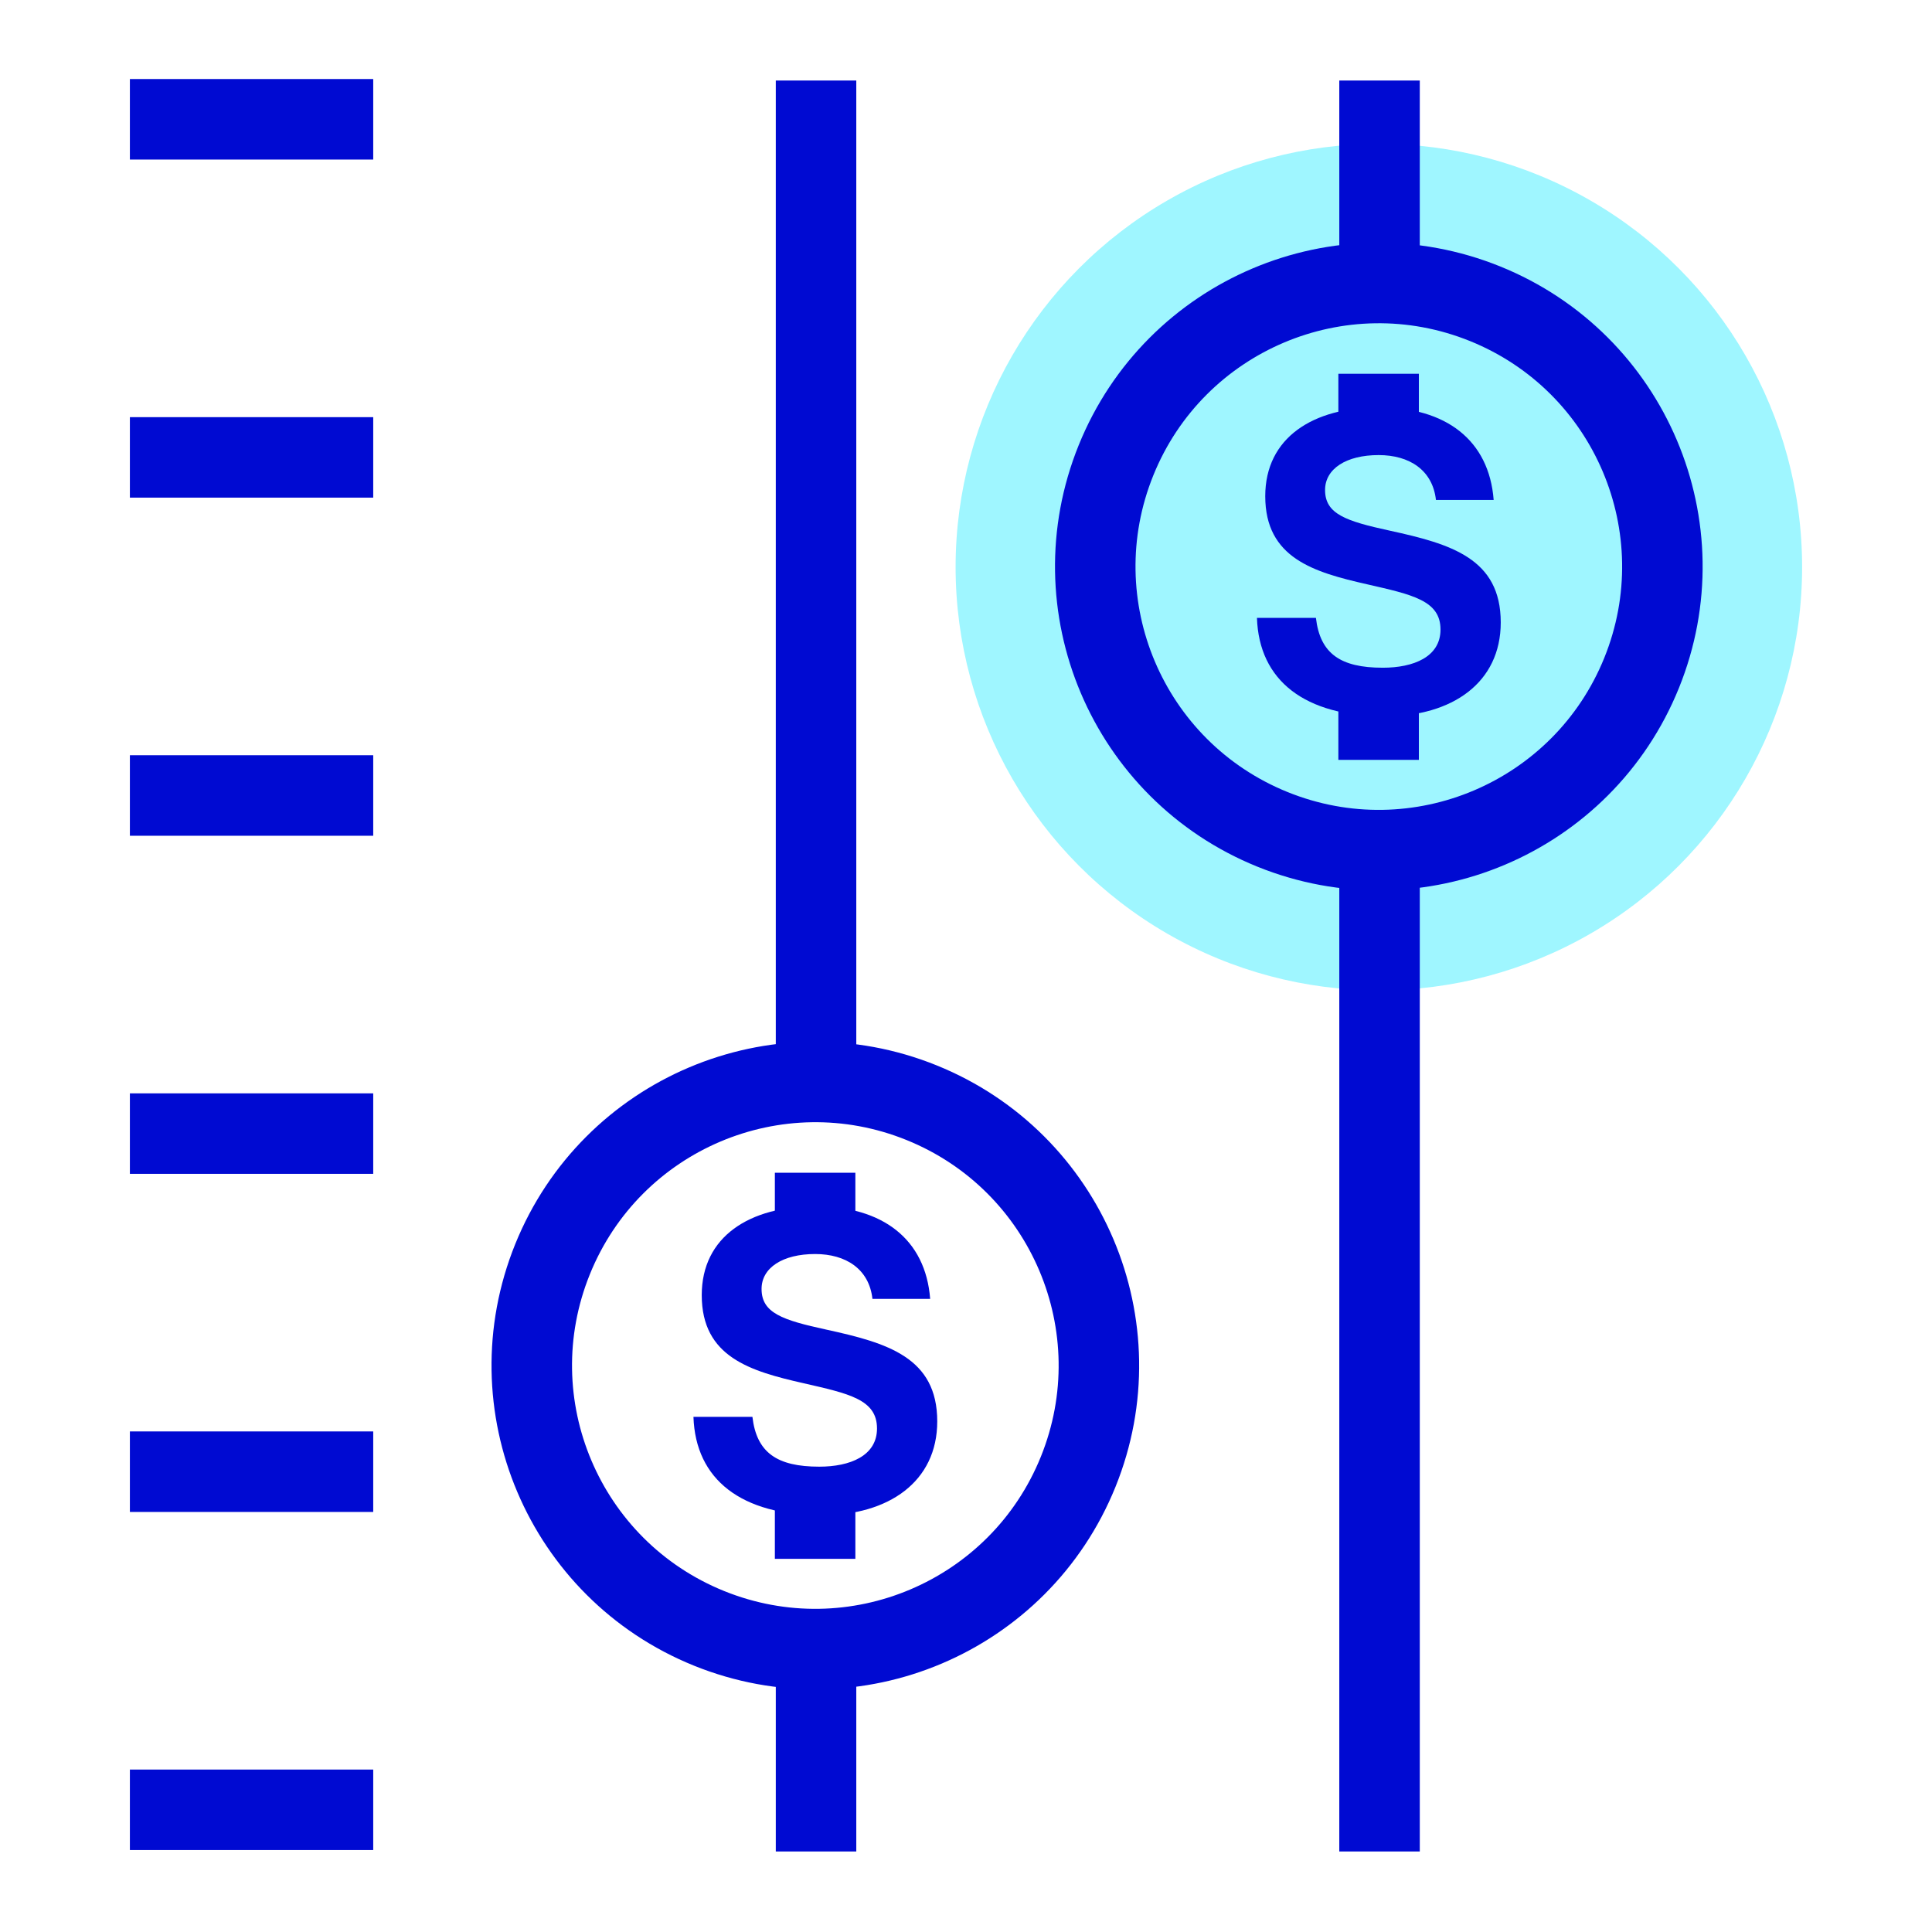 <?xml version="1.0" encoding="UTF-8"?>
<svg id="Icons" xmlns="http://www.w3.org/2000/svg" viewBox="0 0 144 144">
  <defs>
    <style>
      .cls-1, .cls-2 {
        fill: none;
      }

      .cls-3 {
        fill: #000ad2;
      }

      .cls-4 {
        fill: #9ff6ff;
      }

      .cls-2 {
        stroke: #000ad2;
        stroke-linejoin: bevel;
        stroke-width: 6px;
      }
    </style>
  </defs>
  <g>
    <circle class="cls-4" cx="102.772" cy="42.267" r="31.547"/>
    <path class="cls-3" d="m93.685,46.055l4.396-0c.31,2.662,1.827,3.713,4.984,3.713,2.29-0,4.302-.805,4.302-2.846-0-2.168-2.105-2.601-5.479-3.374-3.962-.899-7.584-1.951-7.584-6.564-0-4.364,3.56-6.624,8.481-6.624,4.984-0,8.203,2.445,8.544,6.903l-4.302 0c-.248-2.228-1.981-3.344-4.271-3.344-2.415 0-3.993,1.022-3.993,2.601 0,1.794,1.548,2.32,4.828,3.033,4.55.992,8.266,2.073,8.266,6.841 0,4.49-3.622,6.997-8.606,6.997-6.005 0-9.41-2.664-9.565-7.336Z"/>
    <line class="cls-2" x1="102.754" y1="51.43" x2="102.754" y2="56.635"/>
    <line class="cls-2" x1="102.754" y1="27.86" x2="102.754" y2="32.208"/>
    <circle class="cls-2" cx="102.77" cy="42.229" r="21.13" transform="translate(25.078 121.658) rotate(-67.972)"/>
    <g>
      <path class="cls-3" d="m51.685,105.604l4.396-0c.31,2.662,1.827,3.713,4.984,3.713,2.29-0,4.302-.805,4.302-2.846-0-2.168-2.105-2.601-5.479-3.374-3.962-.899-7.584-1.951-7.584-6.564-0-4.364,3.56-6.624,8.481-6.624,4.984-0,8.203,2.445,8.544,6.903l-4.302 0c-.248-2.228-1.981-3.344-4.271-3.344-2.415 0-3.993,1.022-3.993,2.601 0,1.794,1.548,2.32,4.828,3.033,4.55.992,8.266,2.073,8.266,6.841 0,4.49-3.622,6.997-8.606,6.997-6.005 0-9.41-2.664-9.565-7.336Z"/>
      <line class="cls-2" x1="60.754" y1="110.98" x2="60.754" y2="116.185"/>
      <line class="cls-2" x1="60.754" y1="87.41" x2="60.754" y2="91.758"/>
      <circle class="cls-2" cx="60.77" cy="101.779" r="21.13" transform="translate(-56.371 119.939) rotate(-67.972)"/>
      <line class="cls-2" x1="60.823" y1="6" x2="60.823" y2="80.11"/>
      <line class="cls-2" x1="60.823" y1="124.283" x2="60.823" y2="138"/>
    </g>
    <line class="cls-2" x1="102.823" y1="6" x2="102.823" y2="21"/>
    <line class="cls-2" x1="102.823" y1="63.962" x2="102.823" y2="138"/>
    <line class="cls-2" x1="9.681" y1="134.891" x2="27.818" y2="134.891"/>
    <line class="cls-2" x1="9.681" y1="84.491" x2="27.818" y2="84.491"/>
    <line class="cls-2" x1="9.681" y1="109.691" x2="27.818" y2="109.691"/>
    <line class="cls-2" x1="9.681" y1="59.291" x2="27.818" y2="59.291"/>
    <line class="cls-2" x1="9.681" y1="34.091" x2="27.818" y2="34.091"/>
    <line class="cls-2" x1="9.681" y1="8.891" x2="27.818" y2="8.891"/>
  </g>
  <rect class="cls-1" width="144" height="144"/>
</svg>